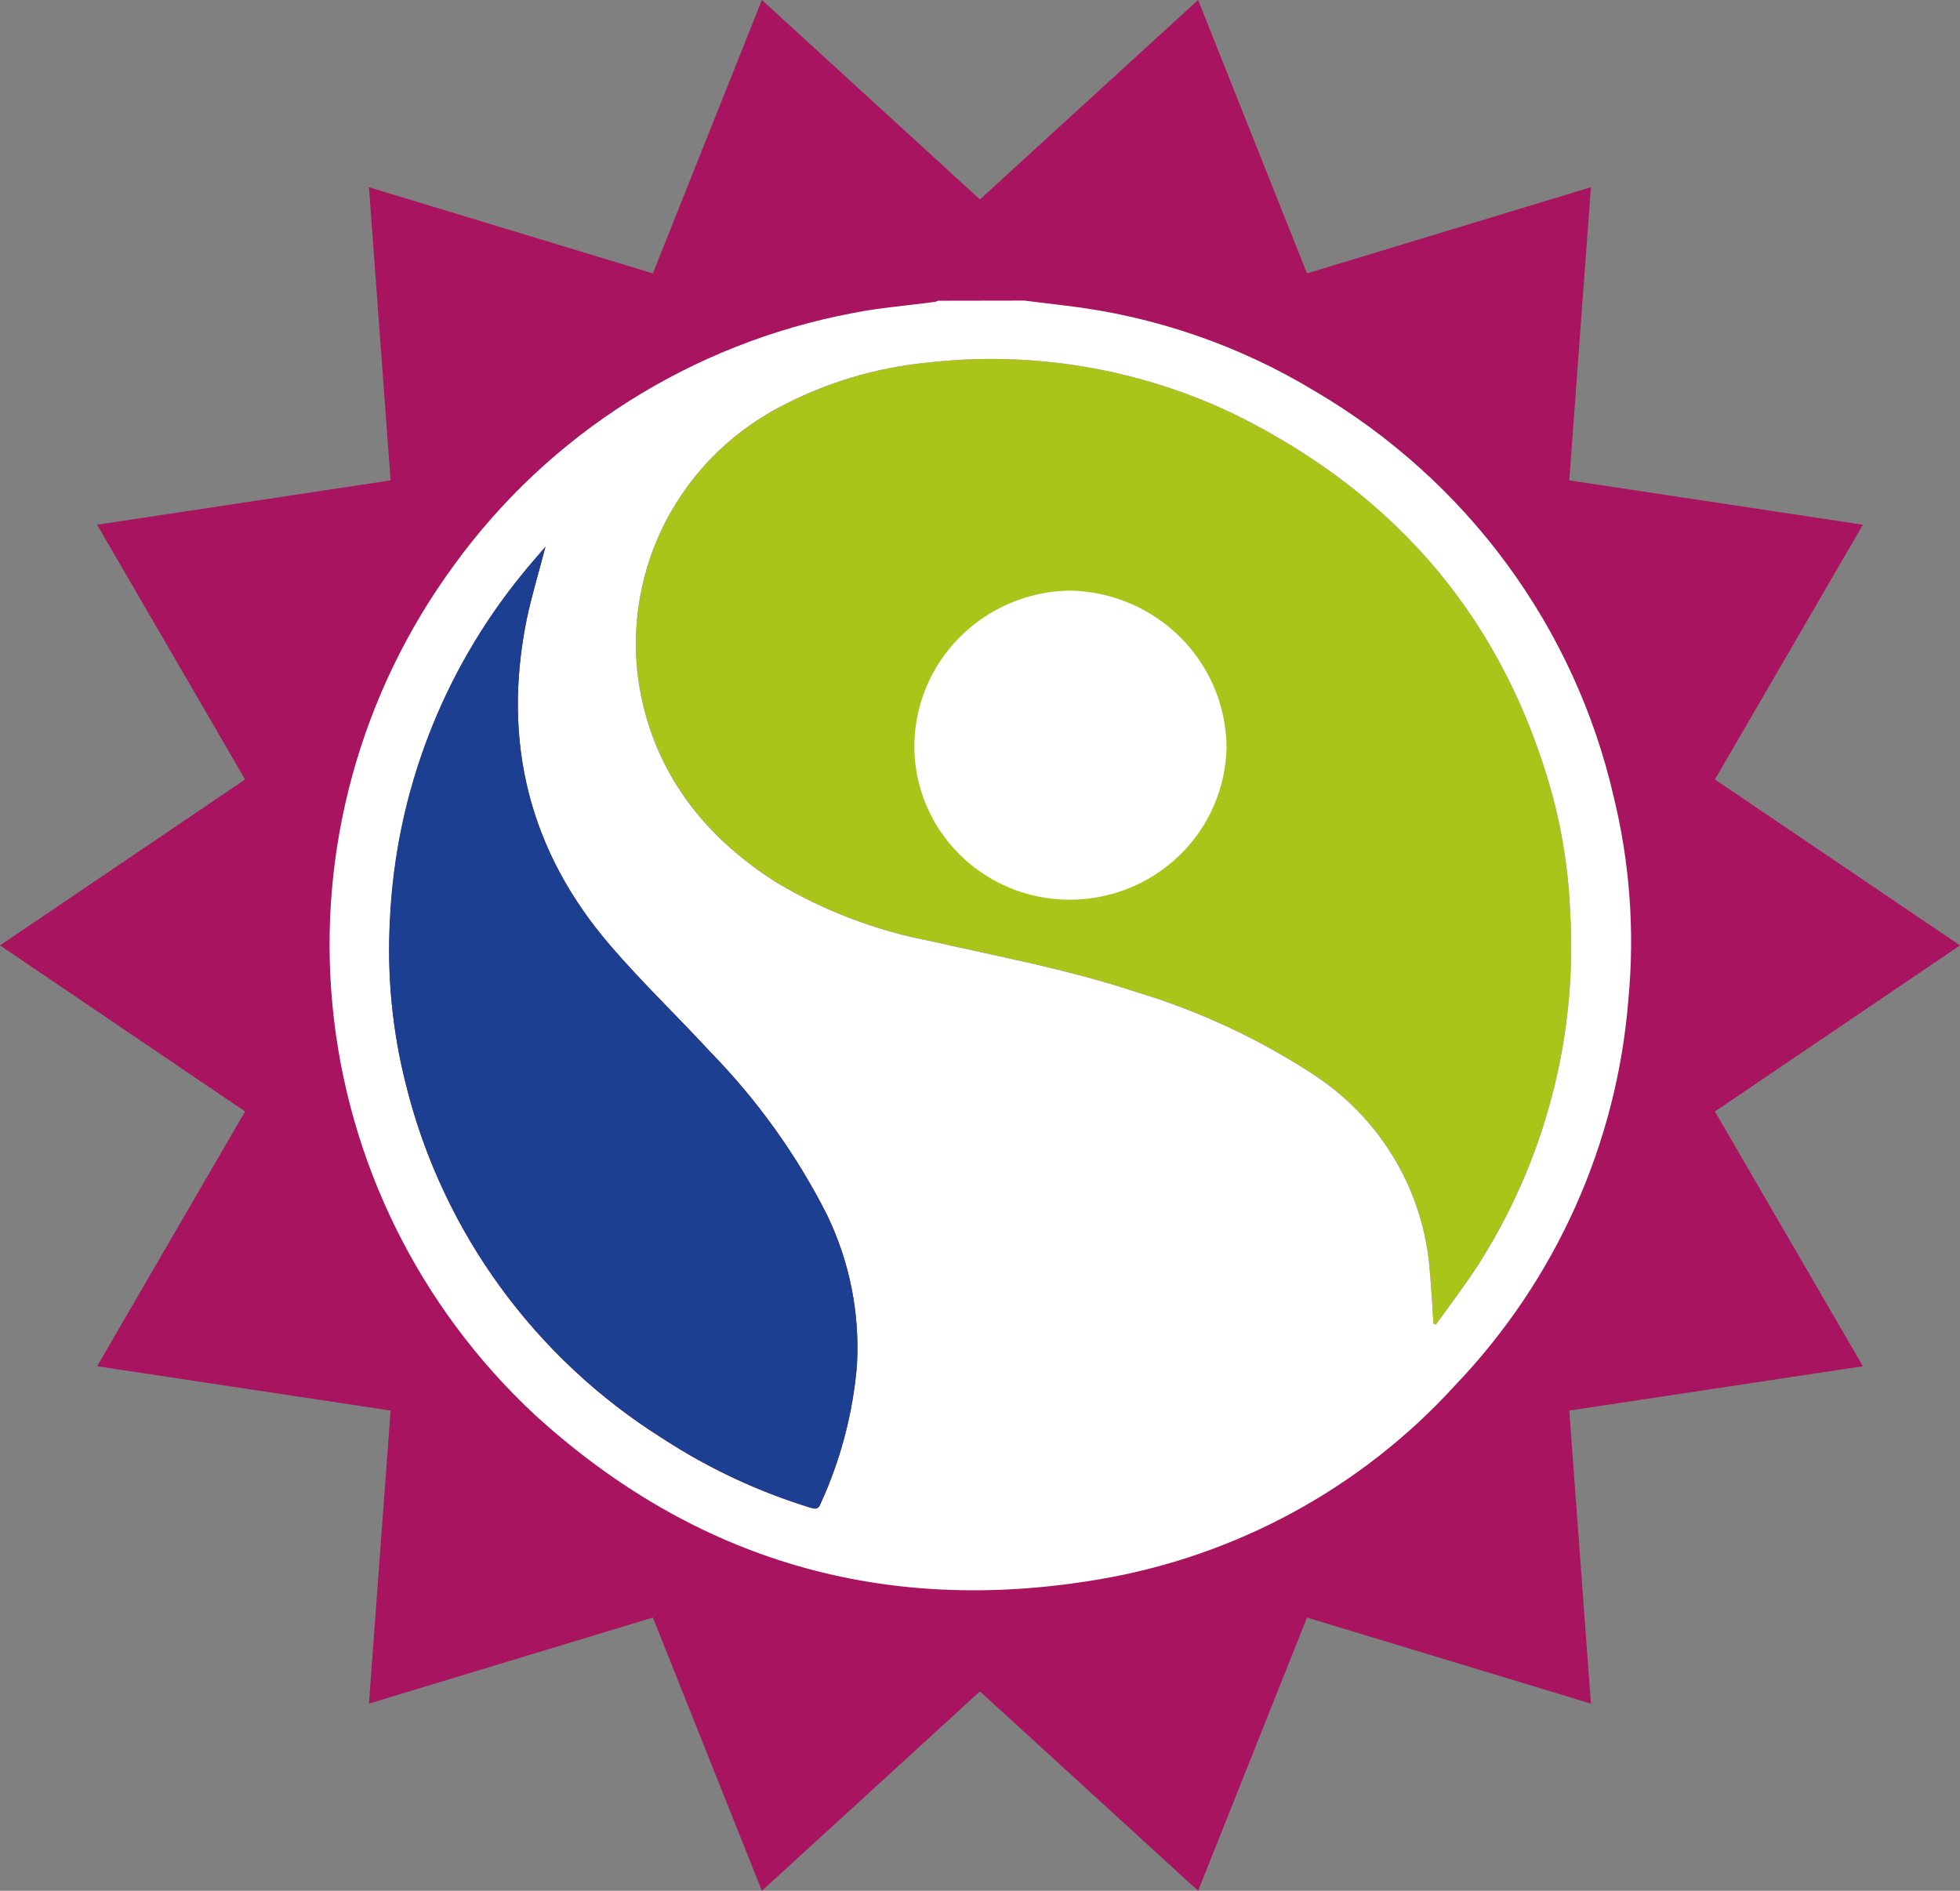 <?xml version="1.0" encoding="UTF-8"?> <svg xmlns="http://www.w3.org/2000/svg" width="85" height="82" viewBox="0 0 85 82" fill="none"><rect x="0" y="0" width="85" height="82" fill="#808080" stroke="none"/><path d="M42.497 8.649L51.959 0L56.681 11.857L68.994 8.119L68.055 20.833L80.789 22.756L74.371 33.804L85 41L74.371 48.202L80.789 59.25L68.055 61.173L68.994 73.881L56.681 70.149L51.959 82L42.497 73.351L33.041 82L28.313 70.149L16 73.881L16.939 61.173L4.211 59.25L10.629 48.202L0 41L10.629 33.804L4.211 22.756L16.939 20.833L16 8.119L28.313 11.857L33.041 0L42.497 8.649Z" fill="#A8145F"></path><path d="M62.166 57.404L62.269 57.446C62.87 56.619 63.472 55.815 64.037 54.964C66.987 50.387 68.407 45.009 68.097 39.589C68.031 37.899 67.78 36.221 67.352 34.583C65.288 26.988 60.657 21.488 53.559 17.976C49.4 15.976 44.749 15.197 40.157 15.732C37.938 15.956 35.784 16.607 33.817 17.649C31.503 18.862 29.665 20.807 28.597 23.174C27.529 25.54 27.291 28.192 27.922 30.708C28.752 34 30.797 36.434 33.637 38.25C35.716 39.498 38.003 40.368 40.392 40.821C43.357 41.494 46.353 42.053 49.246 43.012C52.045 43.853 54.703 45.101 57.132 46.714C58.537 47.667 59.706 48.923 60.551 50.387C61.395 51.85 61.895 53.485 62.01 55.166C62.076 55.91 62.118 56.637 62.166 57.404Z" fill="#AAC51A"></path><path d="M44.422 13.036L46.226 13.256C50.065 13.708 53.759 14.98 57.054 16.982C60.299 18.89 63.119 21.431 65.341 24.45C67.563 27.47 69.142 30.905 69.98 34.548C70.678 37.404 70.895 40.354 70.624 43.28C70.14 49.564 67.488 55.493 63.111 60.071C59.064 64.52 53.62 67.487 47.658 68.494C38.353 70.077 30.136 67.69 23.188 61.351C18.182 56.684 15.064 50.372 14.418 43.596C13.771 36.819 15.64 30.042 19.675 24.53C23.81 18.817 30.006 14.895 36.981 13.577C38.142 13.345 39.333 13.256 40.512 13.095C40.572 13.095 40.626 13.059 40.686 13.042L44.422 13.036ZM62.166 57.405L62.269 57.446C62.87 56.619 63.472 55.815 64.037 54.964C66.987 50.388 68.407 45.009 68.097 39.589C68.031 37.899 67.78 36.221 67.352 34.583C65.288 26.988 60.657 21.488 53.559 17.976C49.4 15.976 44.749 15.197 40.157 15.732C37.938 15.956 35.784 16.607 33.817 17.649C31.503 18.862 29.665 20.807 28.597 23.174C27.529 25.541 27.291 28.193 27.922 30.708C28.752 34 30.797 36.434 33.637 38.25C35.716 39.498 38.003 40.368 40.392 40.821C43.357 41.494 46.353 42.053 49.246 43.012C52.045 43.853 54.703 45.101 57.132 46.714C58.537 47.667 59.706 48.923 60.551 50.387C61.395 51.851 61.895 53.485 62.01 55.167C62.076 55.911 62.118 56.637 62.166 57.405ZM23.67 23.702C23.321 24.113 22.978 24.494 22.659 24.893C19.193 29.145 17.183 34.377 16.921 39.833C16.777 42.281 17.014 44.736 17.624 47.113C19.211 53.44 23.204 58.918 28.77 62.405C30.741 63.686 32.883 64.688 35.135 65.381C35.327 65.434 35.465 65.482 35.568 65.25C36.446 63.348 36.986 61.31 37.162 59.226C37.296 56.97 36.849 54.717 35.862 52.678C34.548 50.085 32.842 47.704 30.804 45.619C29.378 44.071 27.85 42.613 26.479 41.018C22.942 36.917 21.775 32.173 22.834 26.899C23.05 25.851 23.375 24.798 23.658 23.702H23.67Z" fill="white"></path><path d="M39.652 32.369C39.656 30.595 40.364 28.894 41.623 27.631C42.881 26.367 44.59 25.643 46.383 25.613C48.188 25.641 49.911 26.366 51.183 27.634C52.456 28.902 53.176 30.612 53.192 32.399C53.162 34.174 52.424 35.866 51.14 37.105C49.856 38.345 48.129 39.032 46.335 39.018C44.56 39.005 42.862 38.3 41.611 37.055C40.359 35.809 39.655 34.126 39.652 32.369Z" fill="white"></path><path d="M23.658 23.702C23.309 24.113 22.966 24.494 22.647 24.893C19.181 29.144 17.172 34.377 16.909 39.833C16.769 42.282 17.01 44.737 17.624 47.113C19.211 53.44 23.204 58.918 28.77 62.404C30.741 63.686 32.883 64.688 35.134 65.381C35.327 65.434 35.465 65.482 35.568 65.25C36.446 63.348 36.986 61.31 37.162 59.226C37.296 56.97 36.849 54.717 35.862 52.678C34.548 50.085 32.842 47.704 30.803 45.619C29.378 44.071 27.85 42.613 26.479 41.018C22.942 36.916 21.775 32.172 22.834 26.899C23.05 25.851 23.375 24.797 23.658 23.702Z" fill="#1D3F91"></path></svg> 